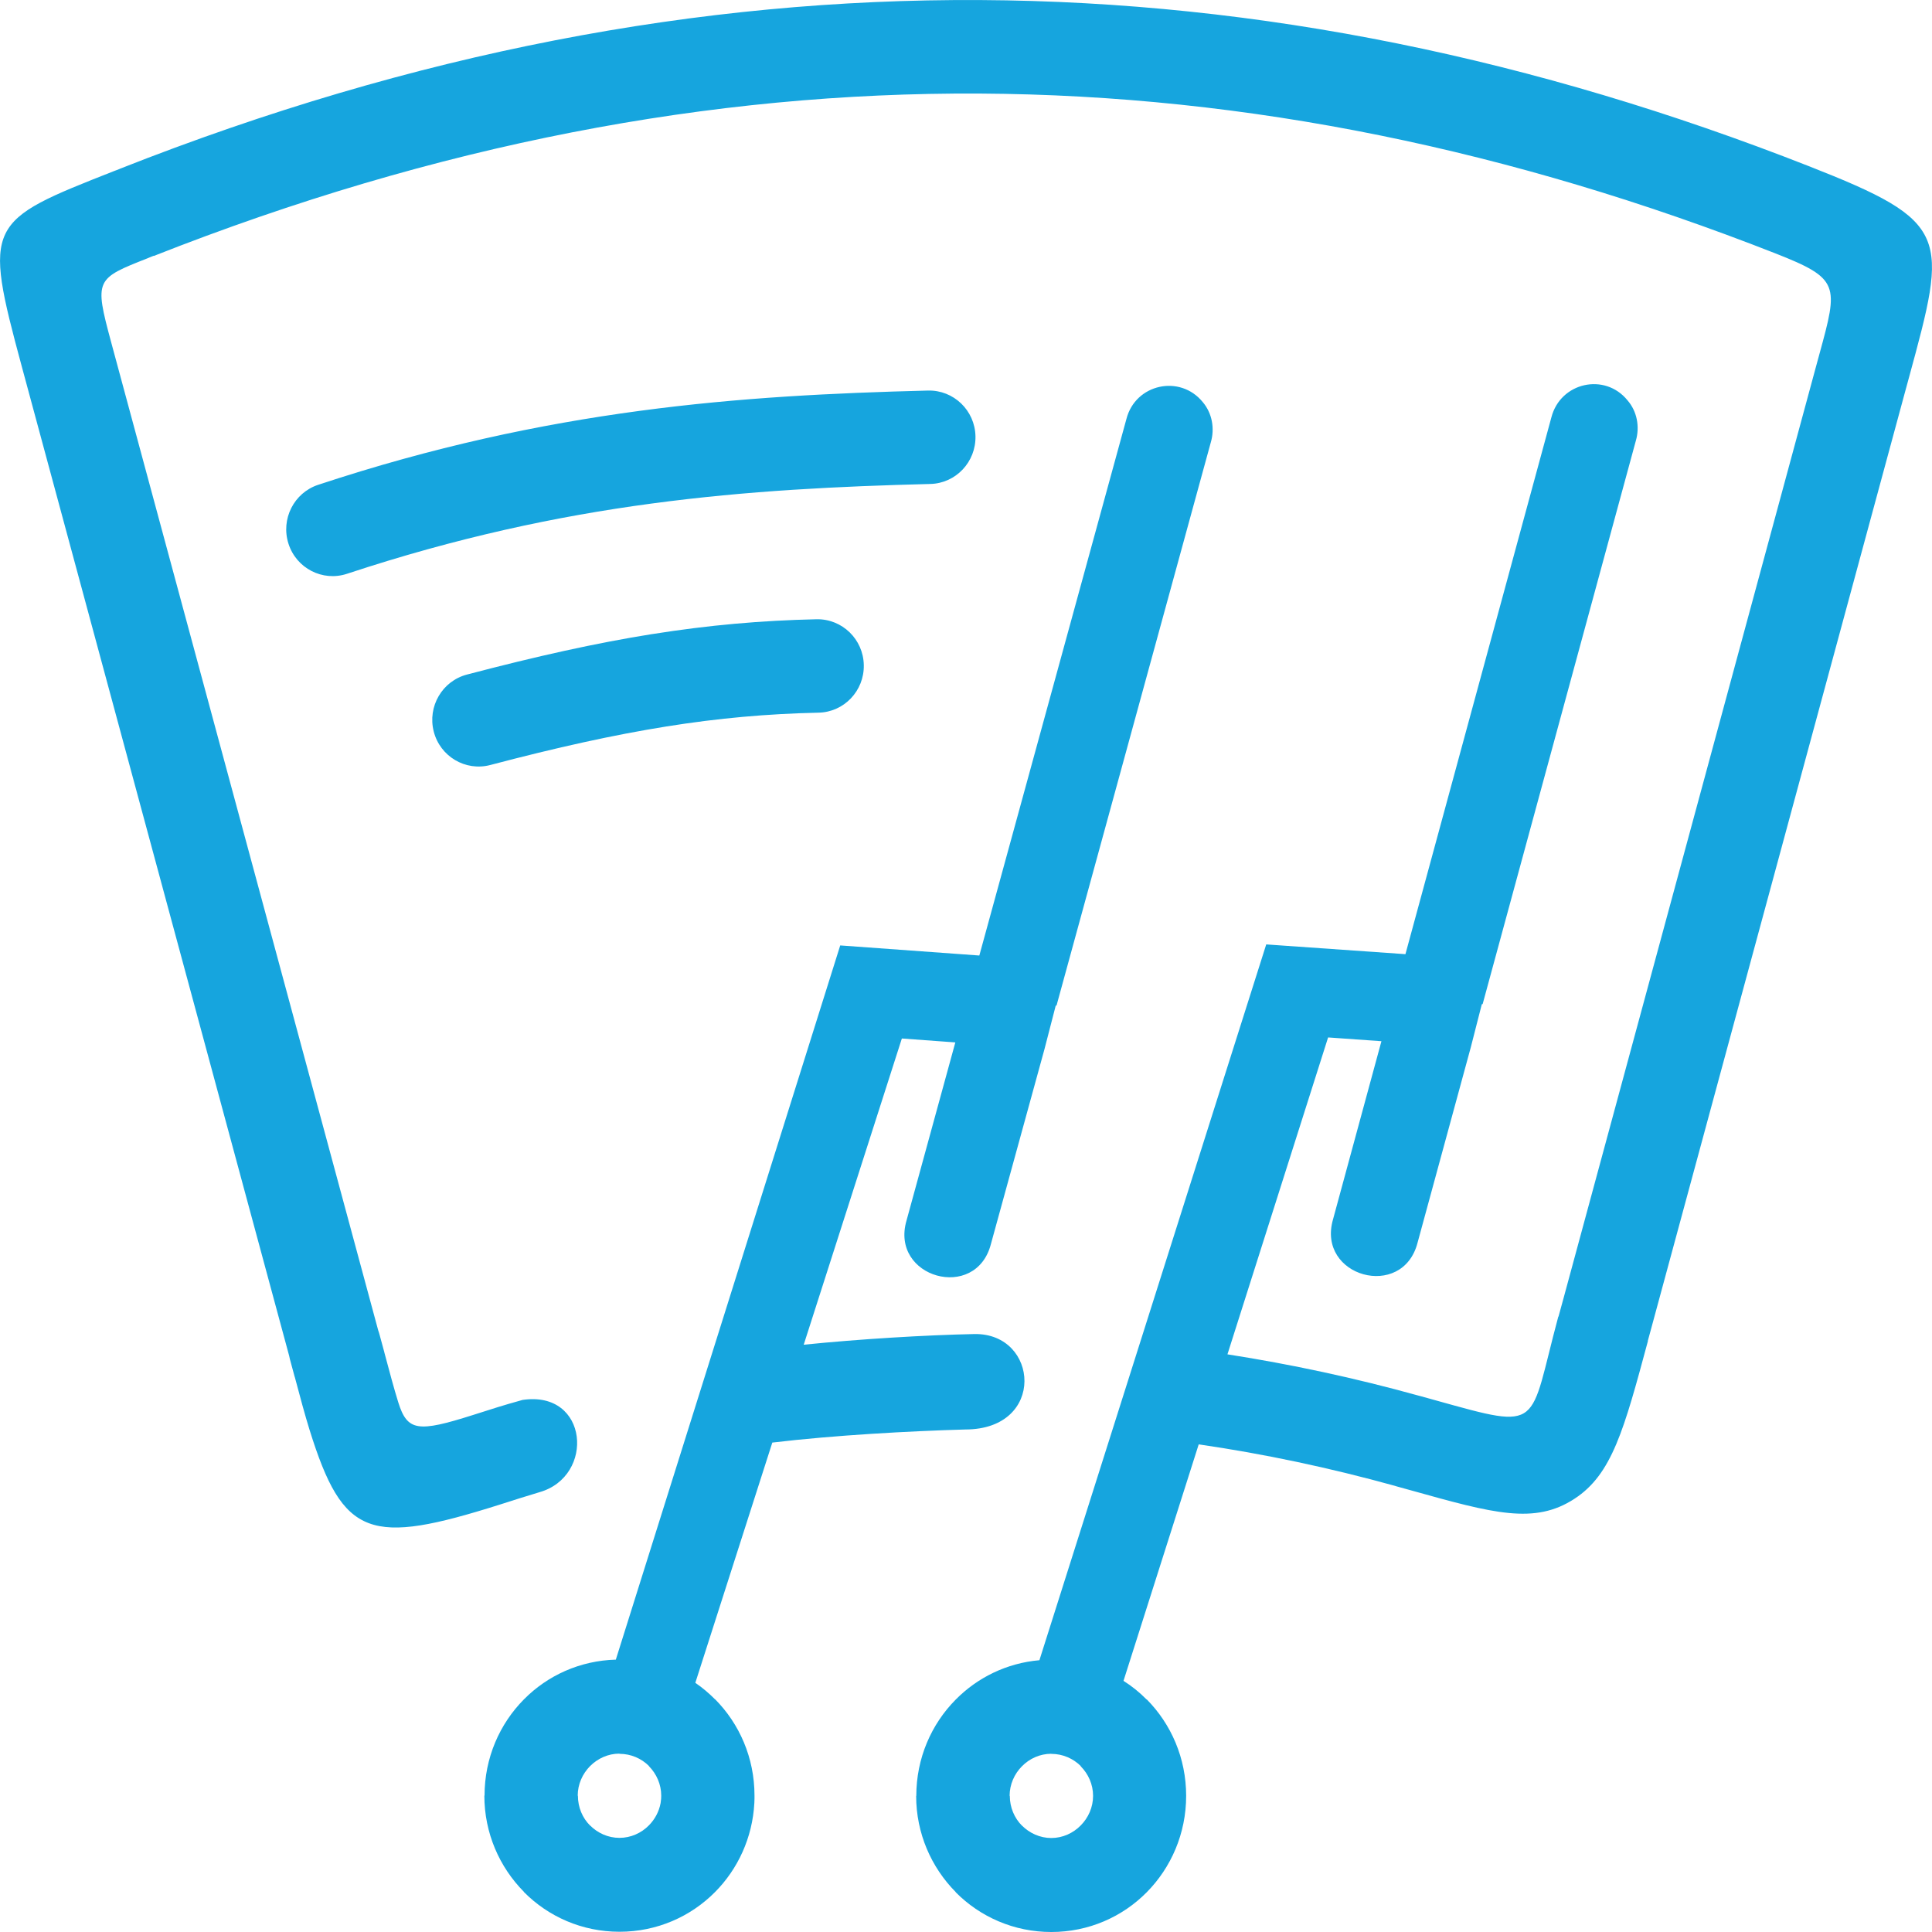 <?xml version="1.0" encoding="UTF-8"?> <!-- Generator: Adobe Illustrator 16.0.0, SVG Export Plug-In . SVG Version: 6.00 Build 0) --> <svg xmlns="http://www.w3.org/2000/svg" xmlns:xlink="http://www.w3.org/1999/xlink" id="Слой_1" x="0px" y="0px" width="40px" height="40px" viewBox="0 0 40 40" xml:space="preserve"> <path fill="#16A5DE" d="M19.987,29.596c1.677-0.002,1.523-2,0.186-1.976c-1.008,0.021-2.379,0.103-3.533,0.221l2.032-6.34 l1.107,0.081l-1.01,3.686c-0.348,1.188,1.438,1.688,1.747,0.488l1.11-4.039l0.231-0.894l0.018-0.007L25.068,9.16 c0.086-0.29,0.027-0.607-0.166-0.835c-0.471-0.579-1.394-0.376-1.58,0.347l-3.046,11.111l-2.88-0.209L12.75,34.361 c-0.745,0.02-1.416,0.33-1.902,0.822c-0.504,0.508-0.816,1.213-0.816,1.993h-0.004c0,0.776,0.313,1.481,0.819,1.992v0.004 c0.504,0.509,1.204,0.823,1.979,0.823c0.775,0,1.475-0.314,1.979-0.823c0.471-0.475,0.774-1.122,0.813-1.842l0.003-0.092v-0.063 c0-0.781-0.312-1.486-0.816-1.994h-0.003c-0.124-0.125-0.26-0.24-0.406-0.34l1.594-4.974C17.271,29.714,18.844,29.628,19.987,29.596 L19.987,29.596z M13.677,37.332c-0.033,0.177-0.12,0.337-0.243,0.461c-0.157,0.159-0.374,0.258-0.609,0.258 c-0.235,0-0.451-0.099-0.609-0.258l-0.001,0.001c-0.155-0.155-0.25-0.374-0.25-0.616h-0.004c0-0.236,0.098-0.453,0.256-0.613 c0.158-0.158,0.373-0.258,0.608-0.258v0.004c0.239,0,0.456,0.097,0.611,0.252l-0.002,0.002c0.158,0.16,0.256,0.377,0.256,0.613 l-0.002,0.063L13.677,37.332L13.677,37.332z M21.52,34.373l4.696-14.82l2.882,0.202L32.12,8.64c0.187-0.725,1.108-0.931,1.577-0.35 c0.195,0.225,0.256,0.543,0.172,0.833l-3.172,11.664l-0.018,0.006l-0.229,0.895l-1.101,4.041c-0.309,1.199-2.095,0.705-1.75-0.484 l1.002-3.688l-1.104-0.078l-2.084,6.561c1.317,0.206,2.636,0.488,3.953,0.854l0.053,0.014l0.317,0.088 c2.227,0.62,1.908,0.561,2.527-1.737l0.004,0.001v-0.001l0.102-0.372l5.223-19.274l0.078-0.286c0.391-1.428,0.424-1.556-0.915-2.082 c-5.44-2.135-10.907-3.277-16.473-3.308c-5.564-0.03-11.24,1.051-17.1,3.363V5.297H3.178l-0.08,0.032L3.061,5.345 C1.979,5.771,1.95,5.783,2.3,7.08l5.531,20.466c0.011,0.027,0.019,0.058,0.027,0.086L7.958,28H7.957l0.001,0.003 c0.109,0.409,0.202,0.756,0.287,1.028c0.188,0.604,0.407,0.627,1.548,0.265c0.465-0.147,0.56-0.182,1.026-0.312 c1.369-0.203,1.504,1.582,0.351,1.91c-0.269,0.08-0.538,0.166-0.806,0.252c-2.706,0.856-3.257,0.694-3.954-1.539 c-0.099-0.318-0.195-0.678-0.308-1.102l-0.001,0.001l-0.099-0.366c-0.006-0.022-0.01-0.047-0.015-0.068L0.451,7.588 c-0.804-2.977-0.735-3.005,1.912-4.047l0.051-0.019l0.071-0.028V3.493C8.569,1.092,14.48-0.031,20.29,0.001 c5.81,0.032,11.504,1.218,17.155,3.437c2.955,1.16,2.883,1.426,2.074,4.394l-0.078,0.286l-5.224,19.274l-0.101,0.371h0.003 c-0.496,1.84-0.744,2.76-1.519,3.266c-0.826,0.541-1.677,0.305-3.377-0.17l-0.318-0.088l-0.024-0.008 c-1.354-0.375-2.709-0.662-4.063-0.859l-1.557,4.896c0.174,0.11,0.334,0.24,0.477,0.385h0.005c0.504,0.51,0.815,1.215,0.815,1.996 s-0.313,1.487-0.815,1.995C23.24,39.686,22.54,40,21.766,40s-1.475-0.314-1.979-0.823v-0.004c-0.506-0.511-0.819-1.216-0.819-1.991 h0.003c0-0.781,0.312-1.486,0.816-1.994C20.237,34.732,20.843,34.432,21.52,34.373L21.52,34.373z M19.215,8.086 c0.529-0.012,0.969,0.41,0.981,0.944c0.012,0.534-0.407,0.978-0.936,0.99c-1.883,0.048-3.776,0.138-5.766,0.405 c-1.967,0.263-4.041,0.704-6.311,1.455c-0.504,0.166-1.047-0.113-1.21-0.622c-0.164-0.509,0.112-1.056,0.616-1.221 c2.381-0.788,4.57-1.251,6.657-1.531C15.312,8.229,17.27,8.135,19.215,8.086L19.215,8.086z M16.907,12.821 c0.529-0.01,0.967,0.414,0.977,0.948c0.011,0.534-0.41,0.976-0.939,0.986c-1.054,0.023-2.061,0.112-3.144,0.285l0,0 c-1.095,0.175-2.271,0.435-3.652,0.799c-0.513,0.134-1.037-0.177-1.169-0.694s0.175-1.045,0.688-1.179 c1.44-0.379,2.674-0.653,3.833-0.838v0.001l0.004-0.001C14.674,12.942,15.764,12.846,16.907,12.821L16.907,12.821z M22.376,36.564 c-0.155-0.154-0.371-0.252-0.61-0.252v-0.002c-0.234,0-0.451,0.099-0.607,0.258c-0.158,0.158-0.256,0.377-0.256,0.613h0.004 c0,0.241,0.095,0.459,0.25,0.616v-0.002c0.158,0.159,0.375,0.259,0.609,0.259c0.235,0,0.451-0.1,0.608-0.259 c0.158-0.159,0.257-0.377,0.257-0.614c0-0.236-0.099-0.455-0.257-0.613L22.376,36.564L22.376,36.564z"></path> </svg> 